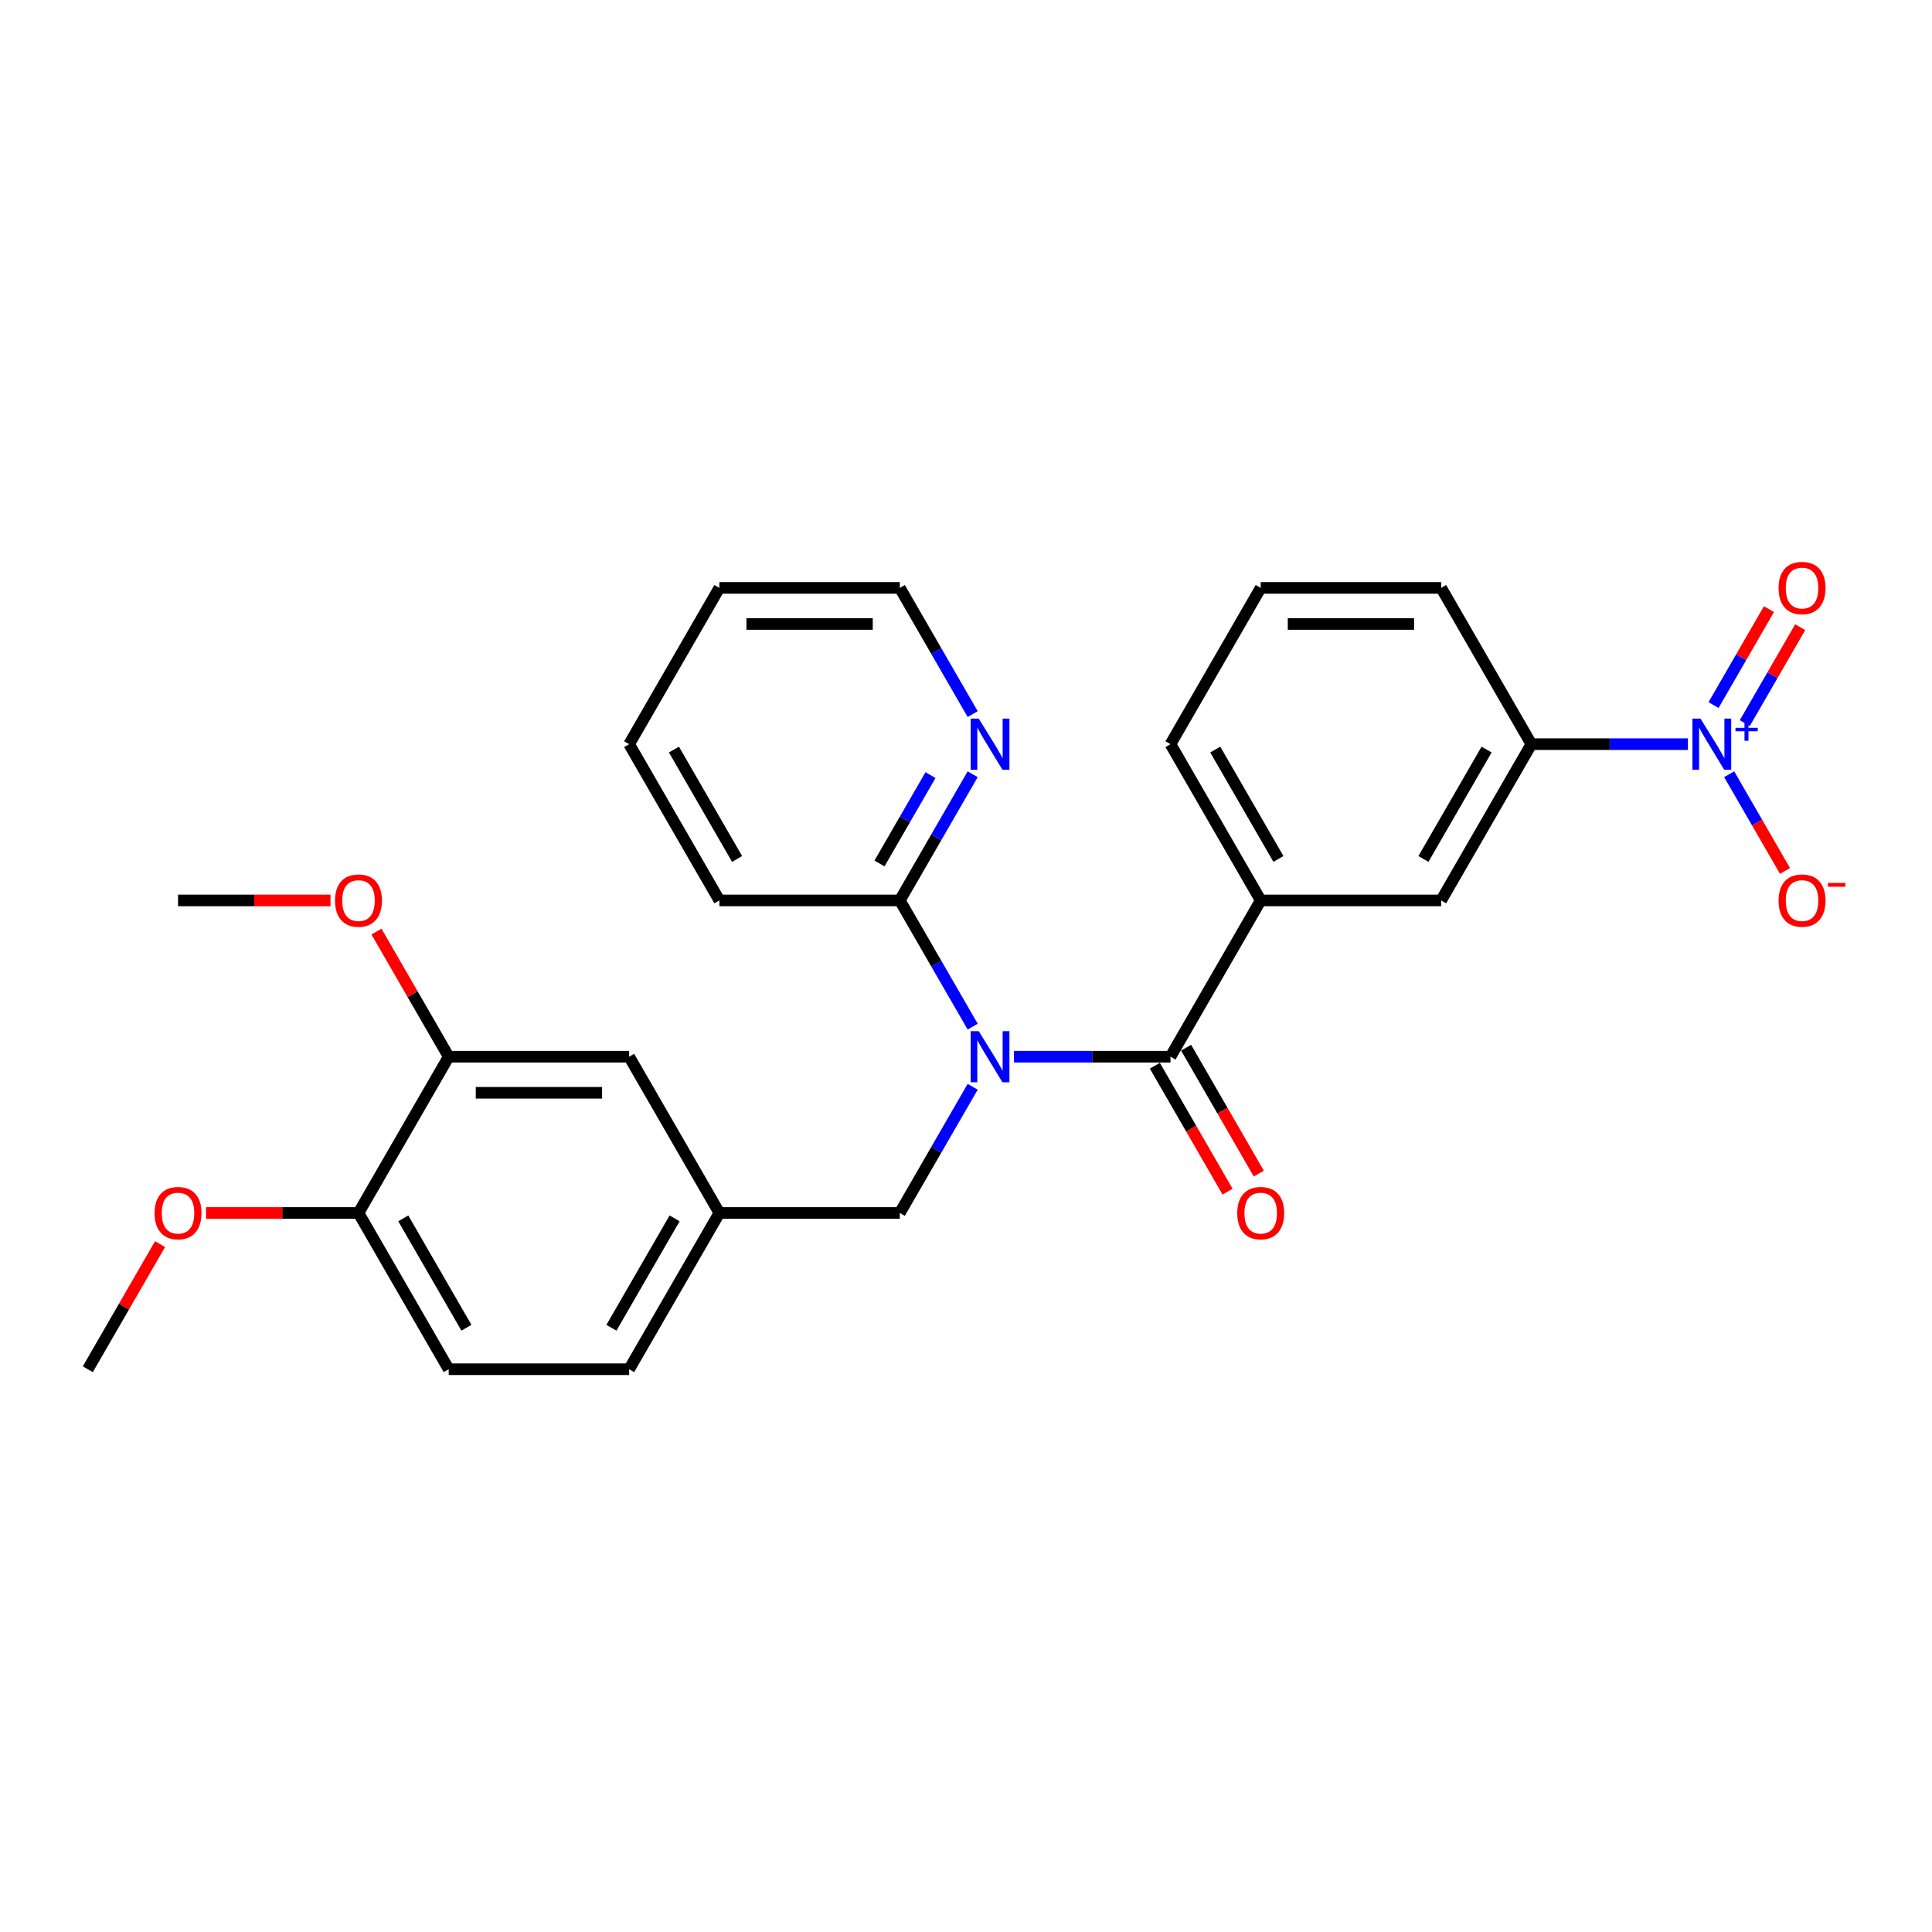 <?xml version='1.0' encoding='iso-8859-1'?>
<svg version='1.1' baseProfile='full'
              xmlns='http://www.w3.org/2000/svg'
                      xmlns:rdkit='http://www.rdkit.org/xml'
                      xmlns:xlink='http://www.w3.org/1999/xlink'
                  xml:space='preserve'
width='1000px' height='1000px' viewBox='0 0 1000 1000'>
<!-- END OF HEADER -->
<rect style='opacity:1.0;fill:#FFFFFF;stroke:none' width='1000' height='1000' x='0' y='0'> </rect>
<path class='bond-0' d='M 524.808,546.948 L 565.324,546.948' style='fill:none;fill-rule:evenodd;stroke:#0000FF;stroke-width:6px;stroke-linecap:butt;stroke-linejoin:miter;stroke-opacity:1' />
<path class='bond-0' d='M 565.324,546.948 L 605.84,546.948' style='fill:none;fill-rule:evenodd;stroke:#000000;stroke-width:6px;stroke-linecap:butt;stroke-linejoin:miter;stroke-opacity:1' />
<path class='bond-3' d='M 503.459,531.388 L 484.601,498.725' style='fill:none;fill-rule:evenodd;stroke:#0000FF;stroke-width:6px;stroke-linecap:butt;stroke-linejoin:miter;stroke-opacity:1' />
<path class='bond-3' d='M 484.601,498.725 L 465.744,466.063' style='fill:none;fill-rule:evenodd;stroke:#000000;stroke-width:6px;stroke-linecap:butt;stroke-linejoin:miter;stroke-opacity:1' />
<path class='bond-6' d='M 503.459,562.508 L 484.601,595.17' style='fill:none;fill-rule:evenodd;stroke:#0000FF;stroke-width:6px;stroke-linecap:butt;stroke-linejoin:miter;stroke-opacity:1' />
<path class='bond-6' d='M 484.601,595.17 L 465.744,627.832' style='fill:none;fill-rule:evenodd;stroke:#000000;stroke-width:6px;stroke-linecap:butt;stroke-linejoin:miter;stroke-opacity:1' />
<path class='bond-2' d='M 605.84,546.948 L 652.539,466.063' style='fill:none;fill-rule:evenodd;stroke:#000000;stroke-width:6px;stroke-linecap:butt;stroke-linejoin:miter;stroke-opacity:1' />
<path class='bond-11' d='M 597.752,551.618 L 616.566,584.205' style='fill:none;fill-rule:evenodd;stroke:#000000;stroke-width:6px;stroke-linecap:butt;stroke-linejoin:miter;stroke-opacity:1' />
<path class='bond-11' d='M 616.566,584.205 L 635.38,616.793' style='fill:none;fill-rule:evenodd;stroke:#FF0000;stroke-width:6px;stroke-linecap:butt;stroke-linejoin:miter;stroke-opacity:1' />
<path class='bond-11' d='M 613.928,542.278 L 632.743,574.865' style='fill:none;fill-rule:evenodd;stroke:#000000;stroke-width:6px;stroke-linecap:butt;stroke-linejoin:miter;stroke-opacity:1' />
<path class='bond-11' d='M 632.743,574.865 L 651.557,607.453' style='fill:none;fill-rule:evenodd;stroke:#FF0000;stroke-width:6px;stroke-linecap:butt;stroke-linejoin:miter;stroke-opacity:1' />
<path class='bond-1' d='M 873.667,385.178 L 833.151,385.178' style='fill:none;fill-rule:evenodd;stroke:#0000FF;stroke-width:6px;stroke-linecap:butt;stroke-linejoin:miter;stroke-opacity:1' />
<path class='bond-1' d='M 833.151,385.178 L 792.635,385.178' style='fill:none;fill-rule:evenodd;stroke:#000000;stroke-width:6px;stroke-linecap:butt;stroke-linejoin:miter;stroke-opacity:1' />
<path class='bond-7' d='M 895.016,400.738 L 909.469,425.771' style='fill:none;fill-rule:evenodd;stroke:#0000FF;stroke-width:6px;stroke-linecap:butt;stroke-linejoin:miter;stroke-opacity:1' />
<path class='bond-7' d='M 909.469,425.771 L 923.921,450.803' style='fill:none;fill-rule:evenodd;stroke:#FF0000;stroke-width:6px;stroke-linecap:butt;stroke-linejoin:miter;stroke-opacity:1' />
<path class='bond-9' d='M 903.105,374.288 L 917.439,349.462' style='fill:none;fill-rule:evenodd;stroke:#0000FF;stroke-width:6px;stroke-linecap:butt;stroke-linejoin:miter;stroke-opacity:1' />
<path class='bond-9' d='M 917.439,349.462 L 931.772,324.635' style='fill:none;fill-rule:evenodd;stroke:#FF0000;stroke-width:6px;stroke-linecap:butt;stroke-linejoin:miter;stroke-opacity:1' />
<path class='bond-9' d='M 886.928,364.948 L 901.262,340.122' style='fill:none;fill-rule:evenodd;stroke:#0000FF;stroke-width:6px;stroke-linecap:butt;stroke-linejoin:miter;stroke-opacity:1' />
<path class='bond-9' d='M 901.262,340.122 L 915.595,315.295' style='fill:none;fill-rule:evenodd;stroke:#FF0000;stroke-width:6px;stroke-linecap:butt;stroke-linejoin:miter;stroke-opacity:1' />
<path class='bond-5' d='M 652.539,466.063 L 745.936,466.063' style='fill:none;fill-rule:evenodd;stroke:#000000;stroke-width:6px;stroke-linecap:butt;stroke-linejoin:miter;stroke-opacity:1' />
<path class='bond-19' d='M 652.539,466.063 L 605.84,385.178' style='fill:none;fill-rule:evenodd;stroke:#000000;stroke-width:6px;stroke-linecap:butt;stroke-linejoin:miter;stroke-opacity:1' />
<path class='bond-19' d='M 661.711,444.591 L 629.022,387.971' style='fill:none;fill-rule:evenodd;stroke:#000000;stroke-width:6px;stroke-linecap:butt;stroke-linejoin:miter;stroke-opacity:1' />
<path class='bond-10' d='M 465.744,466.063 L 484.601,433.401' style='fill:none;fill-rule:evenodd;stroke:#000000;stroke-width:6px;stroke-linecap:butt;stroke-linejoin:miter;stroke-opacity:1' />
<path class='bond-10' d='M 484.601,433.401 L 503.459,400.738' style='fill:none;fill-rule:evenodd;stroke:#0000FF;stroke-width:6px;stroke-linecap:butt;stroke-linejoin:miter;stroke-opacity:1' />
<path class='bond-10' d='M 455.224,446.925 L 468.424,424.061' style='fill:none;fill-rule:evenodd;stroke:#000000;stroke-width:6px;stroke-linecap:butt;stroke-linejoin:miter;stroke-opacity:1' />
<path class='bond-10' d='M 468.424,424.061 L 481.625,401.197' style='fill:none;fill-rule:evenodd;stroke:#0000FF;stroke-width:6px;stroke-linecap:butt;stroke-linejoin:miter;stroke-opacity:1' />
<path class='bond-21' d='M 465.744,466.063 L 372.346,466.063' style='fill:none;fill-rule:evenodd;stroke:#000000;stroke-width:6px;stroke-linecap:butt;stroke-linejoin:miter;stroke-opacity:1' />
<path class='bond-4' d='M 792.635,385.178 L 745.936,466.063' style='fill:none;fill-rule:evenodd;stroke:#000000;stroke-width:6px;stroke-linecap:butt;stroke-linejoin:miter;stroke-opacity:1' />
<path class='bond-4' d='M 769.453,387.971 L 736.764,444.591' style='fill:none;fill-rule:evenodd;stroke:#000000;stroke-width:6px;stroke-linecap:butt;stroke-linejoin:miter;stroke-opacity:1' />
<path class='bond-30' d='M 792.635,385.178 L 745.936,304.294' style='fill:none;fill-rule:evenodd;stroke:#000000;stroke-width:6px;stroke-linecap:butt;stroke-linejoin:miter;stroke-opacity:1' />
<path class='bond-14' d='M 465.744,627.832 L 372.346,627.832' style='fill:none;fill-rule:evenodd;stroke:#000000;stroke-width:6px;stroke-linecap:butt;stroke-linejoin:miter;stroke-opacity:1' />
<path class='bond-8' d='M 232.25,546.948 L 325.647,546.948' style='fill:none;fill-rule:evenodd;stroke:#000000;stroke-width:6px;stroke-linecap:butt;stroke-linejoin:miter;stroke-opacity:1' />
<path class='bond-8' d='M 246.259,565.627 L 311.638,565.627' style='fill:none;fill-rule:evenodd;stroke:#000000;stroke-width:6px;stroke-linecap:butt;stroke-linejoin:miter;stroke-opacity:1' />
<path class='bond-17' d='M 232.25,546.948 L 213.554,514.566' style='fill:none;fill-rule:evenodd;stroke:#000000;stroke-width:6px;stroke-linecap:butt;stroke-linejoin:miter;stroke-opacity:1' />
<path class='bond-17' d='M 213.554,514.566 L 194.858,482.184' style='fill:none;fill-rule:evenodd;stroke:#FF0000;stroke-width:6px;stroke-linecap:butt;stroke-linejoin:miter;stroke-opacity:1' />
<path class='bond-29' d='M 232.25,546.948 L 185.551,627.832' style='fill:none;fill-rule:evenodd;stroke:#000000;stroke-width:6px;stroke-linecap:butt;stroke-linejoin:miter;stroke-opacity:1' />
<path class='bond-23' d='M 503.459,369.618 L 484.601,336.956' style='fill:none;fill-rule:evenodd;stroke:#0000FF;stroke-width:6px;stroke-linecap:butt;stroke-linejoin:miter;stroke-opacity:1' />
<path class='bond-23' d='M 484.601,336.956 L 465.744,304.294' style='fill:none;fill-rule:evenodd;stroke:#000000;stroke-width:6px;stroke-linecap:butt;stroke-linejoin:miter;stroke-opacity:1' />
<path class='bond-12' d='M 185.551,627.832 L 232.25,708.717' style='fill:none;fill-rule:evenodd;stroke:#000000;stroke-width:6px;stroke-linecap:butt;stroke-linejoin:miter;stroke-opacity:1' />
<path class='bond-12' d='M 208.733,630.625 L 241.422,687.245' style='fill:none;fill-rule:evenodd;stroke:#000000;stroke-width:6px;stroke-linecap:butt;stroke-linejoin:miter;stroke-opacity:1' />
<path class='bond-18' d='M 185.551,627.832 L 146.09,627.832' style='fill:none;fill-rule:evenodd;stroke:#000000;stroke-width:6px;stroke-linecap:butt;stroke-linejoin:miter;stroke-opacity:1' />
<path class='bond-18' d='M 146.09,627.832 L 106.63,627.832' style='fill:none;fill-rule:evenodd;stroke:#FF0000;stroke-width:6px;stroke-linecap:butt;stroke-linejoin:miter;stroke-opacity:1' />
<path class='bond-13' d='M 325.647,546.948 L 372.346,627.832' style='fill:none;fill-rule:evenodd;stroke:#000000;stroke-width:6px;stroke-linecap:butt;stroke-linejoin:miter;stroke-opacity:1' />
<path class='bond-16' d='M 372.346,627.832 L 325.647,708.717' style='fill:none;fill-rule:evenodd;stroke:#000000;stroke-width:6px;stroke-linecap:butt;stroke-linejoin:miter;stroke-opacity:1' />
<path class='bond-16' d='M 349.164,630.625 L 316.475,687.245' style='fill:none;fill-rule:evenodd;stroke:#000000;stroke-width:6px;stroke-linecap:butt;stroke-linejoin:miter;stroke-opacity:1' />
<path class='bond-15' d='M 232.25,708.717 L 325.647,708.717' style='fill:none;fill-rule:evenodd;stroke:#000000;stroke-width:6px;stroke-linecap:butt;stroke-linejoin:miter;stroke-opacity:1' />
<path class='bond-24' d='M 171.074,466.063 L 131.614,466.063' style='fill:none;fill-rule:evenodd;stroke:#FF0000;stroke-width:6px;stroke-linecap:butt;stroke-linejoin:miter;stroke-opacity:1' />
<path class='bond-24' d='M 131.614,466.063 L 92.153,466.063' style='fill:none;fill-rule:evenodd;stroke:#000000;stroke-width:6px;stroke-linecap:butt;stroke-linejoin:miter;stroke-opacity:1' />
<path class='bond-25' d='M 82.846,643.953 L 64.15,676.335' style='fill:none;fill-rule:evenodd;stroke:#FF0000;stroke-width:6px;stroke-linecap:butt;stroke-linejoin:miter;stroke-opacity:1' />
<path class='bond-25' d='M 64.15,676.335 L 45.455,708.717' style='fill:none;fill-rule:evenodd;stroke:#000000;stroke-width:6px;stroke-linecap:butt;stroke-linejoin:miter;stroke-opacity:1' />
<path class='bond-22' d='M 605.84,385.178 L 652.539,304.294' style='fill:none;fill-rule:evenodd;stroke:#000000;stroke-width:6px;stroke-linecap:butt;stroke-linejoin:miter;stroke-opacity:1' />
<path class='bond-20' d='M 745.936,304.294 L 652.539,304.294' style='fill:none;fill-rule:evenodd;stroke:#000000;stroke-width:6px;stroke-linecap:butt;stroke-linejoin:miter;stroke-opacity:1' />
<path class='bond-20' d='M 731.927,322.973 L 666.548,322.973' style='fill:none;fill-rule:evenodd;stroke:#000000;stroke-width:6px;stroke-linecap:butt;stroke-linejoin:miter;stroke-opacity:1' />
<path class='bond-26' d='M 372.346,466.063 L 325.647,385.178' style='fill:none;fill-rule:evenodd;stroke:#000000;stroke-width:6px;stroke-linecap:butt;stroke-linejoin:miter;stroke-opacity:1' />
<path class='bond-26' d='M 381.518,444.591 L 348.829,387.971' style='fill:none;fill-rule:evenodd;stroke:#000000;stroke-width:6px;stroke-linecap:butt;stroke-linejoin:miter;stroke-opacity:1' />
<path class='bond-28' d='M 465.744,304.294 L 372.346,304.294' style='fill:none;fill-rule:evenodd;stroke:#000000;stroke-width:6px;stroke-linecap:butt;stroke-linejoin:miter;stroke-opacity:1' />
<path class='bond-28' d='M 451.734,322.973 L 386.356,322.973' style='fill:none;fill-rule:evenodd;stroke:#000000;stroke-width:6px;stroke-linecap:butt;stroke-linejoin:miter;stroke-opacity:1' />
<path class='bond-27' d='M 325.647,385.178 L 372.346,304.294' style='fill:none;fill-rule:evenodd;stroke:#000000;stroke-width:6px;stroke-linecap:butt;stroke-linejoin:miter;stroke-opacity:1' />
<path  class='atom-0' d='M 506.596 533.723
L 515.263 547.732
Q 516.122 549.115, 517.505 551.618
Q 518.887 554.121, 518.962 554.27
L 518.962 533.723
L 522.473 533.723
L 522.473 560.173
L 518.85 560.173
L 509.547 544.856
Q 508.464 543.062, 507.306 541.008
Q 506.185 538.953, 505.849 538.318
L 505.849 560.173
L 502.412 560.173
L 502.412 533.723
L 506.596 533.723
' fill='#0000FF'/>
<path  class='atom-2' d='M 880.186 371.953
L 888.853 385.963
Q 889.713 387.345, 891.095 389.848
Q 892.477 392.351, 892.552 392.501
L 892.552 371.953
L 896.064 371.953
L 896.064 398.404
L 892.44 398.404
L 883.137 383.086
Q 882.054 381.293, 880.896 379.238
Q 879.775 377.184, 879.439 376.548
L 879.439 398.404
L 876.002 398.404
L 876.002 371.953
L 880.186 371.953
' fill='#0000FF'/>
<path  class='atom-2' d='M 898.283 376.721
L 902.943 376.721
L 902.943 371.814
L 905.014 371.814
L 905.014 376.721
L 909.798 376.721
L 909.798 378.496
L 905.014 378.496
L 905.014 383.428
L 902.943 383.428
L 902.943 378.496
L 898.283 378.496
L 898.283 376.721
' fill='#0000FF'/>
<path  class='atom-8' d='M 920.59 466.138
Q 920.59 459.787, 923.728 456.238
Q 926.866 452.689, 932.732 452.689
Q 938.597 452.689, 941.735 456.238
Q 944.873 459.787, 944.873 466.138
Q 944.873 472.564, 941.698 476.225
Q 938.522 479.849, 932.732 479.849
Q 926.904 479.849, 923.728 476.225
Q 920.59 472.601, 920.59 466.138
M 932.732 476.86
Q 936.766 476.86, 938.933 474.17
Q 941.137 471.443, 941.137 466.138
Q 941.137 460.945, 938.933 458.33
Q 936.766 455.677, 932.732 455.677
Q 928.697 455.677, 926.493 458.292
Q 924.326 460.908, 924.326 466.138
Q 924.326 471.48, 926.493 474.17
Q 928.697 476.86, 932.732 476.86
' fill='#FF0000'/>
<path  class='atom-8' d='M 946.106 457.006
L 955.155 457.006
L 955.155 458.978
L 946.106 458.978
L 946.106 457.006
' fill='#FF0000'/>
<path  class='atom-10' d='M 920.59 304.368
Q 920.59 298.017, 923.728 294.468
Q 926.866 290.919, 932.732 290.919
Q 938.597 290.919, 941.735 294.468
Q 944.873 298.017, 944.873 304.368
Q 944.873 310.794, 941.698 314.455
Q 938.522 318.079, 932.732 318.079
Q 926.904 318.079, 923.728 314.455
Q 920.59 310.832, 920.59 304.368
M 932.732 315.09
Q 936.766 315.09, 938.933 312.401
Q 941.137 309.673, 941.137 304.368
Q 941.137 299.176, 938.933 296.56
Q 936.766 293.908, 932.732 293.908
Q 928.697 293.908, 926.493 296.523
Q 924.326 299.138, 924.326 304.368
Q 924.326 309.711, 926.493 312.401
Q 928.697 315.09, 932.732 315.09
' fill='#FF0000'/>
<path  class='atom-11' d='M 506.596 371.953
L 515.263 385.963
Q 516.122 387.345, 517.505 389.848
Q 518.887 392.351, 518.962 392.501
L 518.962 371.953
L 522.473 371.953
L 522.473 398.404
L 518.85 398.404
L 509.547 383.086
Q 508.464 381.293, 507.306 379.238
Q 506.185 377.184, 505.849 376.548
L 505.849 398.404
L 502.412 398.404
L 502.412 371.953
L 506.596 371.953
' fill='#0000FF'/>
<path  class='atom-12' d='M 640.397 627.907
Q 640.397 621.556, 643.535 618.007
Q 646.673 614.458, 652.539 614.458
Q 658.404 614.458, 661.542 618.007
Q 664.68 621.556, 664.68 627.907
Q 664.68 634.333, 661.505 637.994
Q 658.329 641.618, 652.539 641.618
Q 646.711 641.618, 643.535 637.994
Q 640.397 634.37, 640.397 627.907
M 652.539 638.629
Q 656.574 638.629, 658.74 635.939
Q 660.945 633.212, 660.945 627.907
Q 660.945 622.714, 658.74 620.099
Q 656.574 617.447, 652.539 617.447
Q 648.504 617.447, 646.3 620.062
Q 644.133 622.677, 644.133 627.907
Q 644.133 633.25, 646.3 635.939
Q 648.504 638.629, 652.539 638.629
' fill='#FF0000'/>
<path  class='atom-18' d='M 173.409 466.138
Q 173.409 459.787, 176.547 456.238
Q 179.686 452.689, 185.551 452.689
Q 191.416 452.689, 194.554 456.238
Q 197.693 459.787, 197.693 466.138
Q 197.693 472.564, 194.517 476.225
Q 191.342 479.849, 185.551 479.849
Q 179.723 479.849, 176.547 476.225
Q 173.409 472.601, 173.409 466.138
M 185.551 476.86
Q 189.586 476.86, 191.753 474.17
Q 193.957 471.443, 193.957 466.138
Q 193.957 460.945, 191.753 458.33
Q 189.586 455.677, 185.551 455.677
Q 181.516 455.677, 179.312 458.292
Q 177.145 460.908, 177.145 466.138
Q 177.145 471.48, 179.312 474.17
Q 181.516 476.86, 185.551 476.86
' fill='#FF0000'/>
<path  class='atom-19' d='M 80.012 627.907
Q 80.012 621.556, 83.15 618.007
Q 86.288 614.458, 92.153 614.458
Q 98.019 614.458, 101.157 618.007
Q 104.295 621.556, 104.295 627.907
Q 104.295 634.333, 101.12 637.994
Q 97.944 641.618, 92.153 641.618
Q 86.325 641.618, 83.15 637.994
Q 80.012 634.37, 80.012 627.907
M 92.153 638.629
Q 96.188 638.629, 98.355 635.939
Q 100.559 633.212, 100.559 627.907
Q 100.559 622.714, 98.355 620.099
Q 96.188 617.447, 92.153 617.447
Q 88.119 617.447, 85.914 620.062
Q 83.748 622.677, 83.748 627.907
Q 83.748 633.25, 85.914 635.939
Q 88.119 638.629, 92.153 638.629
' fill='#FF0000'/>
</svg>
